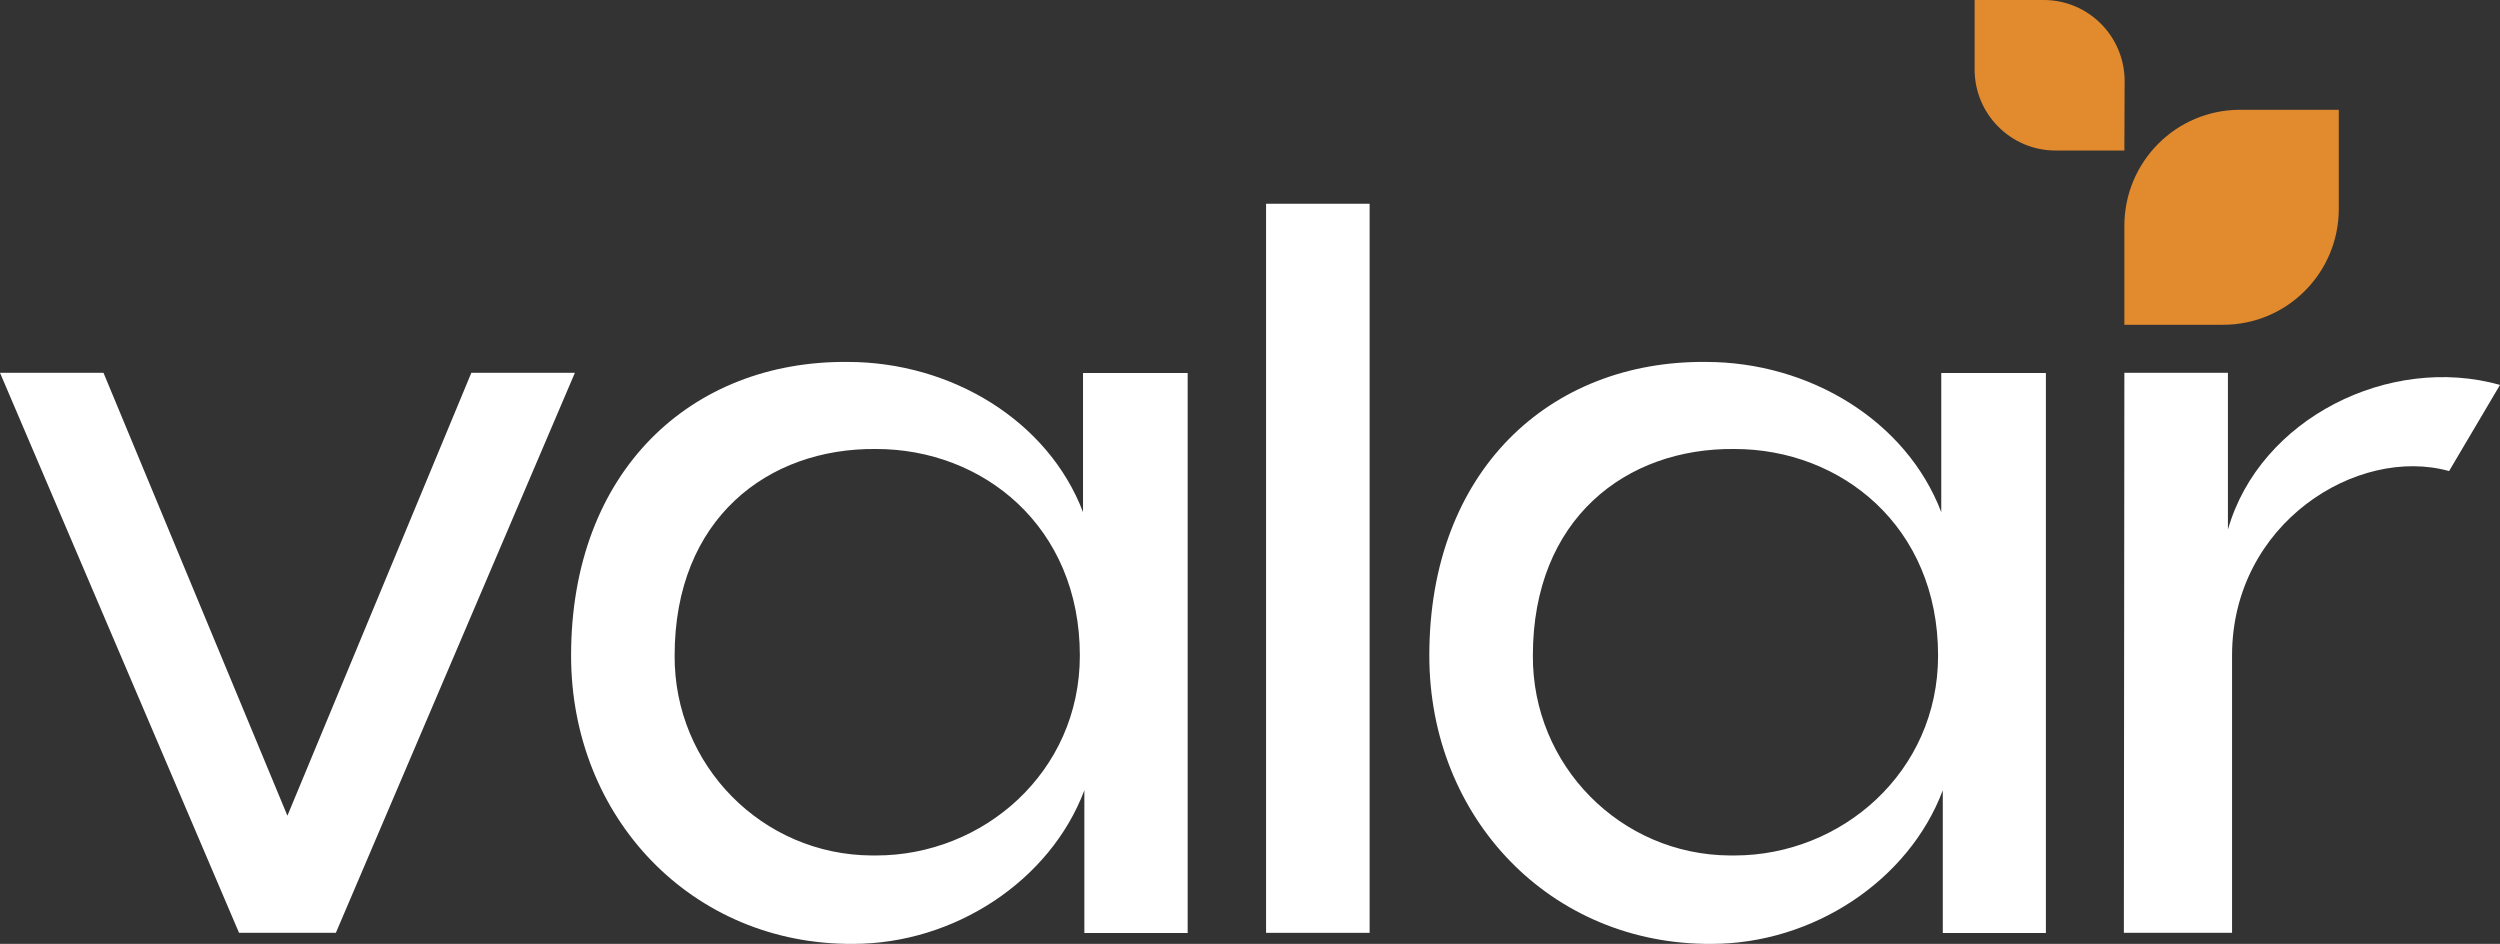 <svg width="196" height="74" viewBox="0 0 196 74" fill="none" xmlns="http://www.w3.org/2000/svg">
<rect x="0" y="0" width="196" height="74" fill="#333333" stroke="none"/>
<g clip-path="url(#clip0_38_389)">
<path d="M0 29.226H8.113L22.533 63.951L36.954 29.226H45.072L26.331 73.134H18.741L0 29.226Z" fill="white"/>
<path d="M44.773 51.395C44.773 36.932 54.188 28.27 66.448 28.375C74.566 28.375 82.165 32.964 84.909 40.15V29.241H93.113V73.149H85.014V61.959C82.335 69.061 74.825 74 66.877 74C54.273 74.085 44.773 64.126 44.773 51.395ZM68.693 67.069C77.071 67.069 84.66 60.563 84.66 51.395C84.66 41.261 77.061 35.201 68.693 35.201C60.211 35.111 52.891 40.656 52.891 51.395C52.841 60.003 59.761 67.024 68.349 67.069C68.463 67.074 68.578 67.069 68.693 67.069Z" fill="white"/>
<path d="M99.26 15.974H107.378V73.134H99.26V15.974Z" fill="white"/>
<path d="M112.058 51.395C112.058 36.932 121.469 28.27 133.734 28.375C141.847 28.375 149.446 32.964 152.195 40.15V29.241H160.398V73.149H152.315V61.959C149.641 69.061 142.126 74 134.183 74C121.559 74.085 112.058 64.126 112.058 51.395ZM135.979 67.069C144.352 67.069 151.946 60.563 151.946 51.395C151.946 41.261 144.347 35.201 135.979 35.201C127.496 35.111 120.177 40.656 120.177 51.395C120.127 60.003 127.047 67.024 135.635 67.069C135.749 67.074 135.864 67.069 135.979 67.069Z" fill="white"/>
<path d="M166.551 29.226H174.669V41.521C177.164 32.774 187.363 27.749 196 30.176L192.008 36.932C184.838 34.931 174.993 41.001 174.993 51.395V73.134H166.511L166.551 29.226Z" fill="white"/>
<path d="M166.551 11.8H161.132C157.639 11.79 154.81 8.943 154.81 5.44V0H160.229C163.732 0 166.571 2.848 166.571 6.361L166.551 11.8Z" fill="#E28A2E"/>
<path d="M183.361 8.607V16.374C183.361 21.394 179.304 25.462 174.3 25.462H166.551V17.695C166.556 12.676 170.607 8.612 175.612 8.607H183.361Z" fill="#E28A2E"/>
</g>
<defs>
<clipPath id="clip0_38_389">
<rect width="196" height="74" fill="white"/>
</clipPath>
</defs>
</svg>
